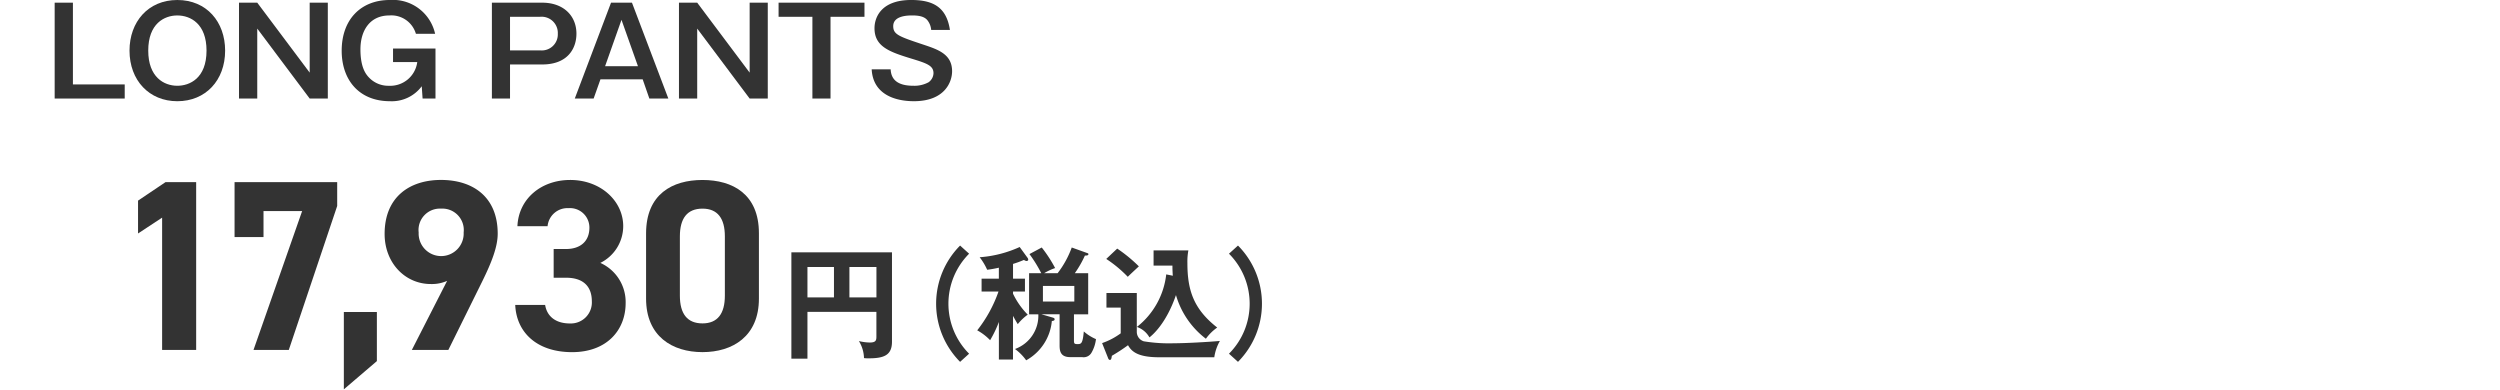<svg xmlns="http://www.w3.org/2000/svg" viewBox="0 0 333 52"><defs><style>.cls-1{fill:#fff;}.cls-2{fill:#333;}</style></defs><g id="レイヤー_5" data-name="レイヤー 5"><rect class="cls-1" x="-387" y="-2764" width="750" height="4675"/></g><g id="レイヤー_4" data-name="レイヤー 4"><path class="cls-2" d="M26.129,46.611H21.594V28.989L18.387,31.1V26.722l3.661-2.462h4.081Z"/><path class="cls-2" d="M31.243,31.581V24.26H44.914v3.175L38.467,46.611h-4.7l6.478-18.5H35.1v3.467Z"/><path class="cls-2" d="M50.2,48.1,45.8,51.859v-10.3H50.2Z"/><path class="cls-2" d="M59.556,37.411a4.992,4.992,0,0,1-2.17.422c-3.434,0-6.155-2.818-6.155-6.674,0-4.956,3.369-7.191,7.515-7.191,4.179,0,7.548,2.2,7.548,7.159,0,1.749-.81,3.822-2.073,6.382l-4.5,9.1H54.859Zm-.81-9.621a2.845,2.845,0,0,0-2.98,3.175,3,3,0,1,0,5.993,0A2.853,2.853,0,0,0,58.746,27.79Z"/><path class="cls-2" d="M73.747,33.168H75.4c1.846,0,3.109-.972,3.109-2.851a2.59,2.59,0,0,0-2.785-2.591,2.657,2.657,0,0,0-2.786,2.4H68.92c.162-3.661,3.175-6.155,7.03-6.155,4.081,0,7.062,2.818,7.062,6.155a5.472,5.472,0,0,1-3.045,4.892,5.717,5.717,0,0,1,3.369,5.344c0,3.628-2.526,6.544-7.127,6.544-4.729,0-7.418-2.656-7.58-6.285h3.984c.227,1.426,1.3,2.463,3.305,2.463a2.8,2.8,0,0,0,2.915-2.948c0-1.977-1.134-3.143-3.433-3.143H73.747Z"/><path class="cls-2" d="M101.088,39.776c0,5.022-3.5,7.127-7.516,7.127s-7.515-2.1-7.515-7.127V31.1c0-5.248,3.5-7.127,7.515-7.127s7.516,1.879,7.516,7.094ZM93.572,27.79c-2.041,0-3.012,1.3-3.012,3.693v7.9c0,2.4.971,3.693,3.012,3.693,2.008,0,2.98-1.3,2.98-3.693v-7.9C96.552,29.086,95.58,27.79,93.572,27.79Z"/><path class="cls-2" d="M107.552,41.539v6.239h-2.14V33.615h13.4V45.51c0,1.814-1.07,2.219-3.112,2.219a3.861,3.861,0,0,1-.615-.032,4.555,4.555,0,0,0-.681-2.268,6.34,6.34,0,0,0,1.458.194c.875,0,.875-.356.875-.875V41.539Zm3.532-5.979h-3.532v4.051h3.532Zm2.058,4.051h3.6V35.56h-3.6Z"/><path class="cls-2" d="M129.085,33.794a9.428,9.428,0,0,0,0,13.32l-1.2,1.085a10.991,10.991,0,0,1,0-15.491Z"/><path class="cls-2" d="M134.931,47.892h-1.88V42.885a15,15,0,0,1-1.167,2.43A7.147,7.147,0,0,0,130.166,44,17.816,17.816,0,0,0,133,38.833h-2.253V37.115h2.3V35.657a14.9,14.9,0,0,1-1.556.276,8.184,8.184,0,0,0-1-1.669,15.482,15.482,0,0,0,5.331-1.362l1.038,1.426a.441.441,0,0,1,.1.276c0,.1-.13.162-.227.162a.677.677,0,0,1-.34-.146,13.793,13.793,0,0,1-1.458.534v1.961h1.588v1.718h-1.588v.292a10.289,10.289,0,0,0,1.96,2.787,6.685,6.685,0,0,0-1.328,1.264c-.195-.308-.341-.567-.632-1.1Zm5.946-11.505a12.752,12.752,0,0,0,1.88-3.42l2.123.762a.139.139,0,0,1,.1.113c0,.211-.309.2-.471.2a14.04,14.04,0,0,1-1.345,2.35h1.782v5.476h-1.895V45.3c0,.454.032.535.486.535.487,0,.681-.081.826-1.686a6,6,0,0,0,1.621,1.021,4.688,4.688,0,0,1-.6,1.815,1.2,1.2,0,0,1-1.248.583h-1.588c-1.3,0-1.41-.826-1.41-1.571V41.863h-2.415l1.555.454c.1.033.2.1.2.2,0,.194-.2.226-.373.243a6.675,6.675,0,0,1-3.419,5.234,6.6,6.6,0,0,0-1.491-1.507,4.713,4.713,0,0,0,3.111-4.619h-1.232V36.387h1.621a17.7,17.7,0,0,0-1.572-2.545l1.637-.875a17.562,17.562,0,0,1,1.782,2.739,7.372,7.372,0,0,0-1.458.681Zm-1.96,1.7v2.074H143.1V38.088Z"/><path class="cls-2" d="M151.421,39.027V44.2a1.315,1.315,0,0,0,.939,1.264,20.708,20.708,0,0,0,3.97.26c1.524,0,4.5-.162,6.158-.309a6.157,6.157,0,0,0-.745,2.172H154.37c-2.852,0-3.663-.794-4.116-1.605A24.6,24.6,0,0,1,148.1,47.39c-.049.339-.081.55-.26.55-.162,0-.227-.194-.275-.324L146.8,45.7a9.259,9.259,0,0,0,2.479-1.3V40.973h-1.9V39.027Zm-2.609-5.914a19.468,19.468,0,0,1,2.884,2.366c-.243.227-1.28,1.183-1.474,1.393a16.651,16.651,0,0,0-2.869-2.382Zm7.405,3.614c-.049-.73-.049-1.054-.049-1.345h-2.512V33.356h4.635a8.087,8.087,0,0,0-.129,1.685c0,3.63.826,6.126,3.97,8.589a6.233,6.233,0,0,0-1.507,1.491,11.218,11.218,0,0,1-3.986-5.818c-1.313,3.825-3.144,5.332-3.533,5.639a3.07,3.07,0,0,0-1.669-1.393,10.371,10.371,0,0,0,3.905-7Z"/><path class="cls-2" d="M163.7,47.114a9.428,9.428,0,0,0,0-13.32l1.2-1.086a10.993,10.993,0,0,1,0,15.491Z"/><path class="cls-2" d="M9.712.356v10.89h6.9v1.88H7.281V.356Z"/><path class="cls-2" d="M29.987,6.741c0,3.97-2.608,6.741-6.368,6.741-3.743,0-6.368-2.771-6.368-6.741C17.251,2.917,19.731,0,23.619,0,27.525,0,29.987,2.917,29.987,6.741Zm-10.241,0c0,3.532,2.091,4.683,3.873,4.683,1.62,0,3.89-.972,3.89-4.683,0-3.565-2.123-4.683-3.89-4.683C21.9,2.058,19.746,3.127,19.746,6.741Z"/><path class="cls-2" d="M34.266.356,41.25,9.674V.356h2.415v12.77H41.25L34.266,3.808v9.318H31.835V.356Z"/><path class="cls-2" d="M58.007,6.466v6.66H56.289l-.113-1.637a4.971,4.971,0,0,1-4.23,1.993c-4.148,0-6.433-2.868-6.433-6.725C45.513,2.576,48.09,0,51.914,0a5.759,5.759,0,0,1,6.044,4.505H55.4a3.407,3.407,0,0,0-3.533-2.447c-2.592,0-3.856,1.993-3.856,4.521,0,2.609.843,3.451,1.247,3.857a3.527,3.527,0,0,0,2.545.988,3.623,3.623,0,0,0,3.775-3.159H52.352v-1.8Z"/><path class="cls-2" d="M72.212.356c2.885,0,4.57,1.783,4.57,4.132,0,1.865-1.069,4.1-4.57,4.1H67.935v4.537H65.52V.356Zm-4.277,1.88V6.709h4.018A2.135,2.135,0,0,0,74.3,4.488a2.159,2.159,0,0,0-2.35-2.252Z"/><path class="cls-2" d="M84.177.356l4.846,12.77H86.494l-.89-2.561H79.981l-.909,2.561H76.561L81.39.356ZM82.783,2.642,80.6,8.815h4.375Z"/><path class="cls-2" d="M92.868.356l6.985,9.318V.356h2.415v12.77H99.853L92.868,3.808v9.318h-2.43V.356Z"/><path class="cls-2" d="M115.148.356v1.88h-4.522v10.89h-2.414V2.236h-4.505V.356Z"/><path class="cls-2" d="M124.033,3.986a2.363,2.363,0,0,0-.437-1.2c-.308-.454-.891-.729-2.042-.729-.567,0-2.576,0-2.576,1.425,0,1.119.761,1.378,4.067,2.48,1.929.648,3.775,1.265,3.775,3.533,0,1.377-.939,3.986-5.087,3.986-2.463,0-5.446-.875-5.624-4.246h2.528c.065,1.427,1,2.188,3.031,2.188a3.941,3.941,0,0,0,2.025-.47,1.546,1.546,0,0,0,.648-1.2c0-1.005-.858-1.313-2.933-1.944-2.981-.908-4.925-1.621-4.925-4.051,0-1.378.826-3.76,4.893-3.76,3,0,4.7,1.021,5.153,3.986Z"/></g></svg>